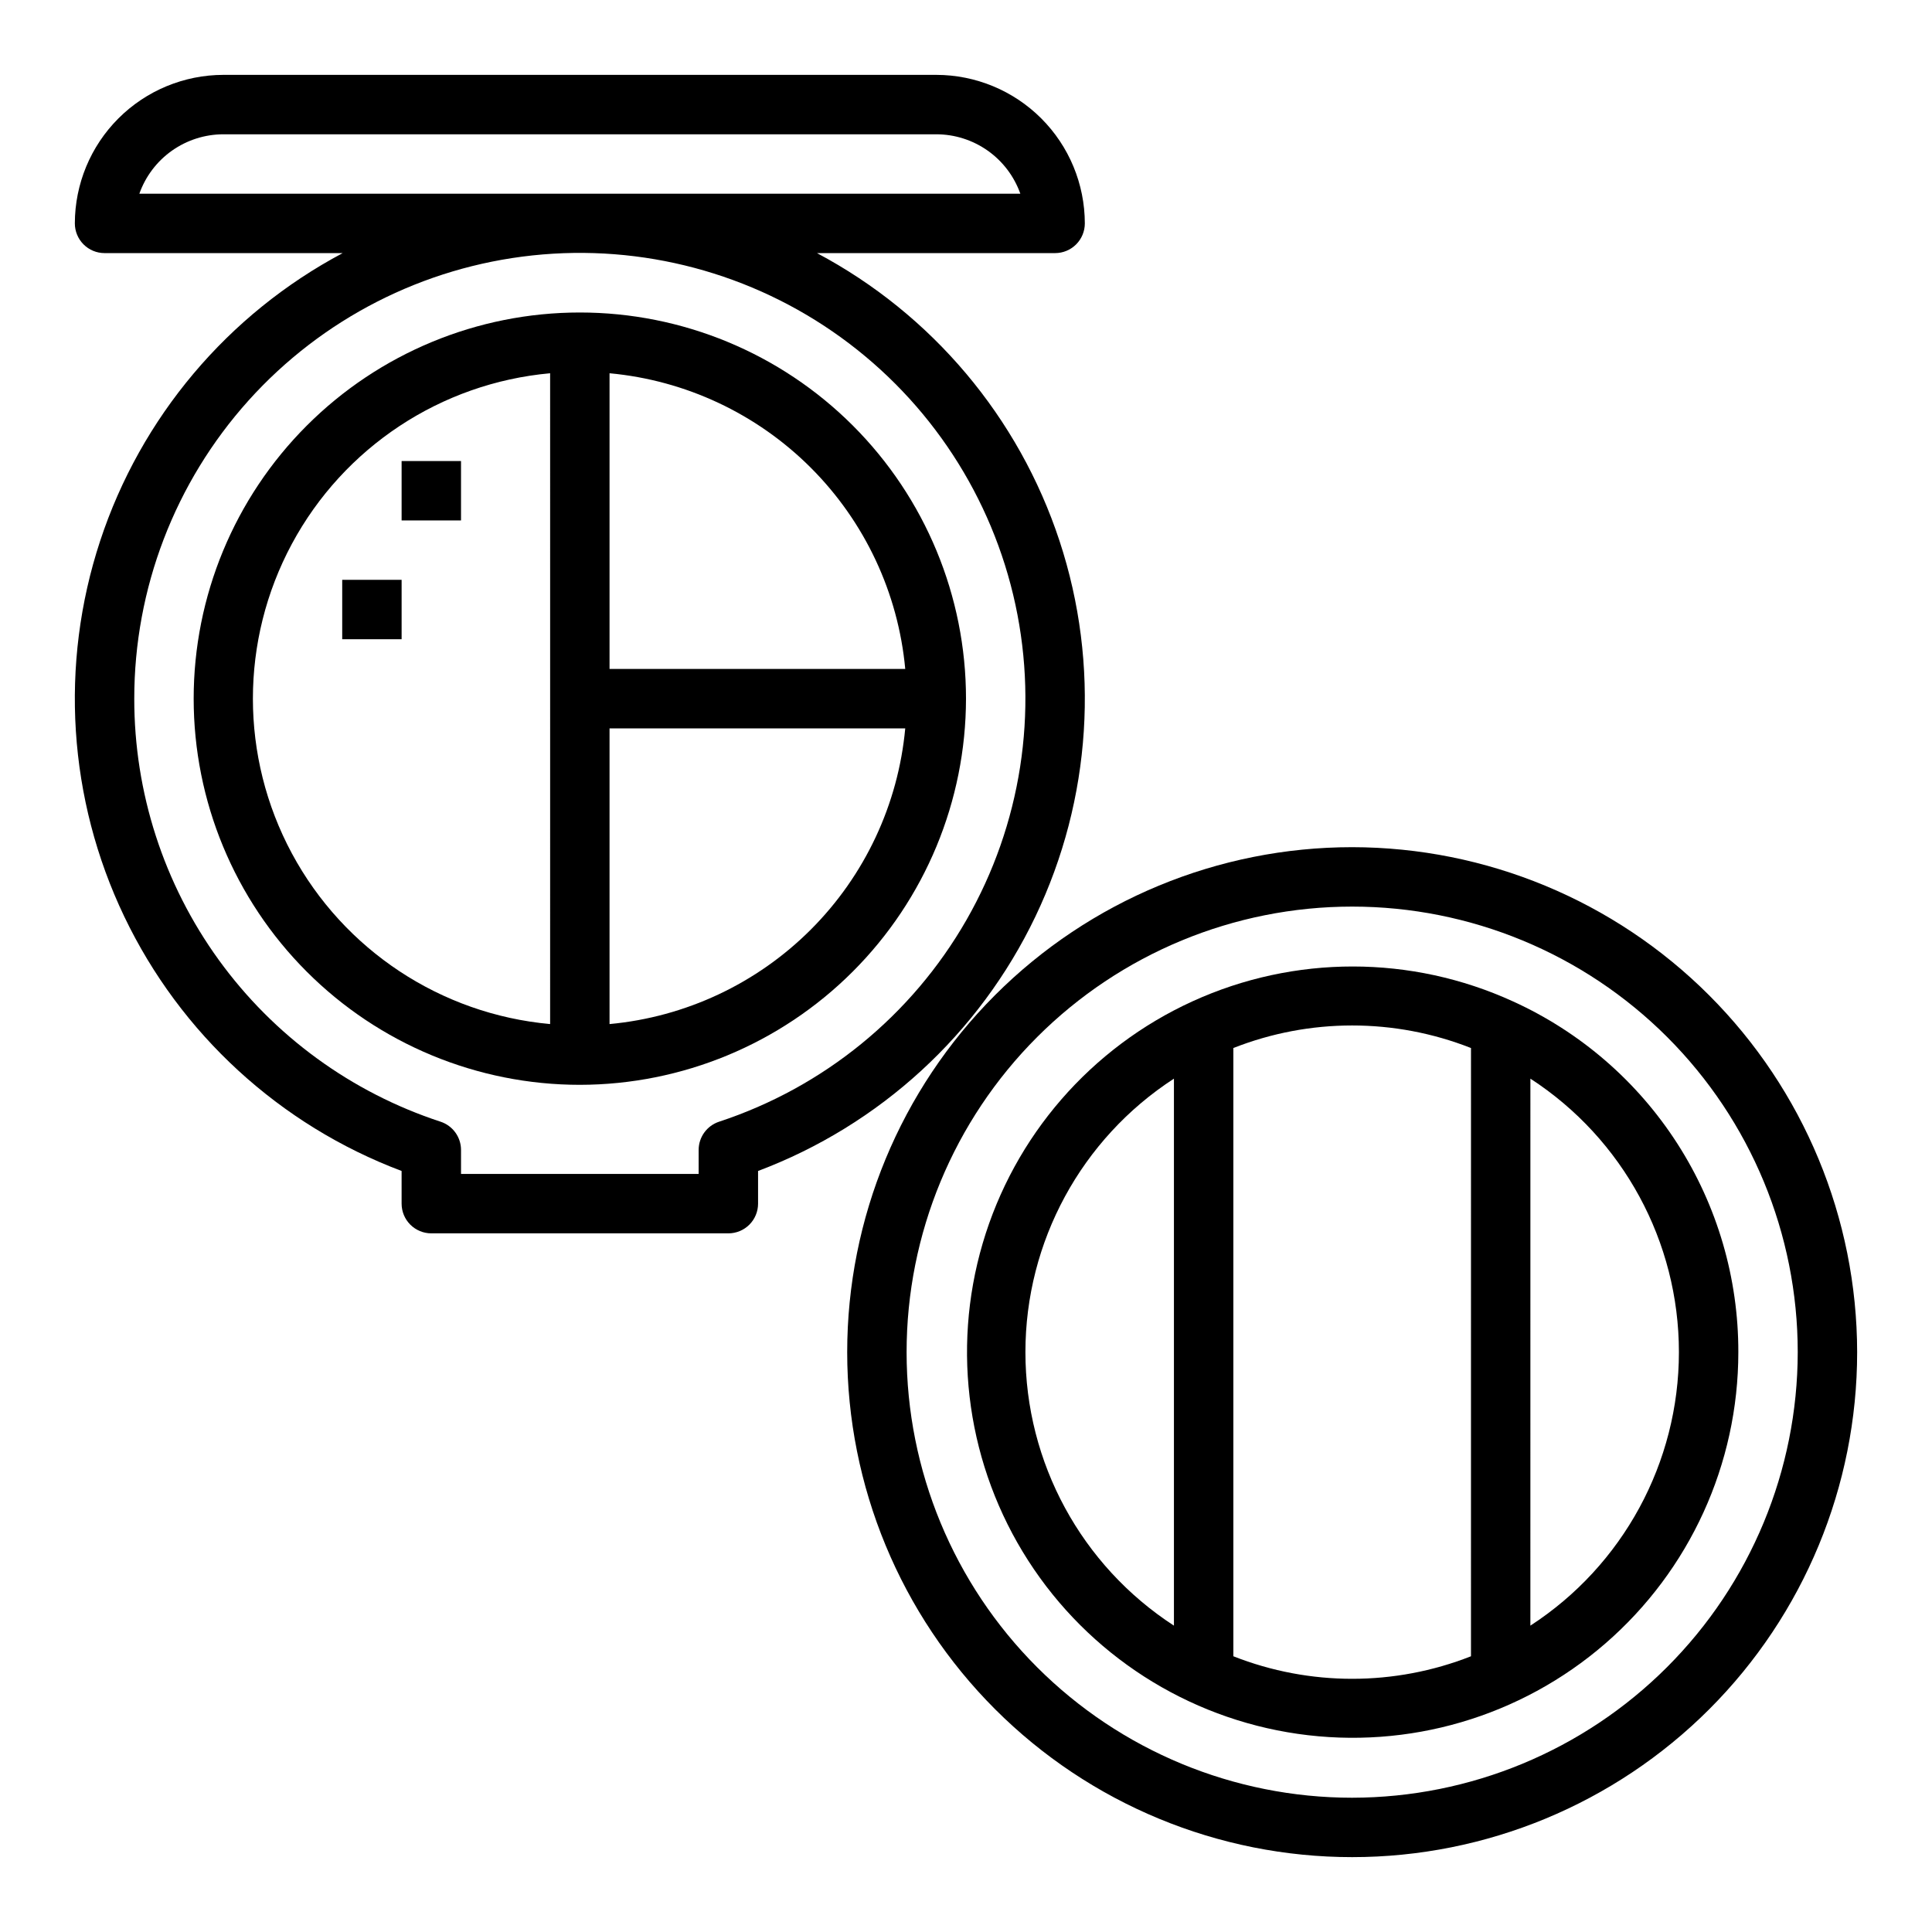 <?xml version="1.0" encoding="UTF-8"?>
<!-- Uploaded to: ICON Repo, www.iconrepo.com, Generator: ICON Repo Mixer Tools -->
<svg fill="#000000" width="800px" height="800px" version="1.1" viewBox="144 144 512 512" xmlns="http://www.w3.org/2000/svg">
 <g>
  <path d="m250.43 462.98c0 2.086 0.828 4.09 2.305 5.566 1.477 1.473 3.481 2.305 5.566 2.305h78.723c2.086 0 4.09-0.832 5.566-2.305 1.477-1.477 2.305-3.481 2.305-5.566v-8.66c32.277-12.156 58.613-36.316 73.5-67.434 14.887-31.113 17.176-66.777 6.387-99.539-10.785-32.762-33.816-60.09-64.277-76.273h63.109c2.09 0 4.09-0.828 5.566-2.305 1.477-1.477 2.309-3.481 2.309-5.566-0.016-10.438-4.164-20.441-11.543-27.82-7.379-7.379-17.383-11.527-27.82-11.543h-188.93c-10.438 0.016-20.441 4.164-27.82 11.543s-11.527 17.383-11.543 27.82c0 2.086 0.832 4.09 2.309 5.566 1.477 1.477 3.477 2.305 5.566 2.305h63.109c-30.461 16.184-53.492 43.512-64.277 76.273-10.789 32.762-8.5 68.426 6.387 99.539 14.887 31.117 41.223 55.277 73.5 67.434zm-69.5-267.65c1.633-4.598 4.648-8.582 8.637-11.402 3.988-2.816 8.75-4.336 13.633-4.34h188.93c4.883 0.004 9.645 1.523 13.633 4.34 3.988 2.82 7.004 6.805 8.637 11.402zm-1.348 133.82c-0.012-29.156 10.762-57.289 30.25-78.977 19.492-21.688 46.316-35.395 75.309-38.488s58.105 4.652 81.73 21.742c23.625 17.09 40.09 42.316 46.227 70.82 6.137 28.504 1.512 58.273-12.988 83.57s-37.848 44.336-65.543 53.445c-3.231 1.062-5.414 4.078-5.418 7.481v6.359h-62.973v-6.359c-0.004-3.402-2.188-6.418-5.418-7.481-23.629-7.731-44.203-22.742-58.785-42.879-14.582-20.137-22.418-44.371-22.391-69.234z"/>
  <path d="m400 329.15c0-27.141-10.785-53.168-29.977-72.359-19.191-19.191-45.219-29.977-72.359-29.977-27.145 0-53.172 10.785-72.363 29.977-19.191 19.191-29.977 45.219-29.977 72.359 0 27.145 10.785 53.172 29.977 72.363 19.191 19.191 45.219 29.977 72.363 29.977 27.129-0.031 53.141-10.824 72.328-30.012 19.184-19.184 29.977-45.195 30.008-72.328zm-94.465-86.234c20.152 1.863 39.02 10.719 53.332 25.031s23.168 33.18 25.031 53.332h-78.363zm0 94.109h78.367-0.004c-1.863 20.152-10.719 39.02-25.031 53.332s-33.18 23.168-53.332 25.031zm-15.742-7.871-0.004 86.234c-28.957-2.625-54.664-19.613-68.438-45.223-13.773-25.609-13.773-56.418 0-82.027 13.773-25.609 39.48-42.598 68.438-45.223z"/>
  <path d="m502.34 368.51c-35.492 0-69.531 14.098-94.629 39.195-25.098 25.098-39.195 59.137-39.195 94.629 0 35.492 14.098 69.531 39.195 94.629 25.098 25.094 59.137 39.195 94.629 39.195 35.492 0 69.531-14.102 94.629-39.195 25.094-25.098 39.195-59.137 39.195-94.629-0.039-35.48-14.152-69.496-39.242-94.586-25.086-25.09-59.102-39.199-94.582-39.238zm0 251.91v-0.004c-31.316 0-61.352-12.441-83.496-34.582-22.145-22.145-34.586-52.18-34.586-83.496 0-31.316 12.441-61.352 34.586-83.496 22.145-22.145 52.18-34.586 83.496-34.586 31.316 0 61.352 12.441 83.496 34.586 22.141 22.145 34.582 52.18 34.582 83.496-0.035 31.305-12.484 61.32-34.621 83.457s-52.152 34.586-83.457 34.621z"/>
  <path d="m544.98 409.39c-26.961-12.332-57.945-12.348-84.922-0.043-26.973 12.301-47.273 35.711-55.637 64.152-8.363 28.445-3.965 59.117 12.055 84.062 16.023 24.945 42.086 41.703 71.43 45.93 29.344 4.227 59.078-4.5 81.484-23.914 22.41-19.41 35.285-47.598 35.285-77.242 0.039-19.594-5.574-38.781-16.16-55.266-10.586-16.484-25.703-29.566-43.535-37.68zm-89.875 165.42c-24.547-15.934-39.359-43.211-39.359-72.477 0-29.266 14.812-56.543 39.359-72.48zm78.719 8.117h0.004c-20.238 7.965-42.742 7.965-62.977 0v-161.19c20.234-7.969 42.738-7.969 62.977 0zm15.742-8.117 0.004-144.96c24.547 15.938 39.359 43.215 39.359 72.48 0 29.266-14.812 56.543-39.359 72.477z"/>
  <path d="m250.43 266.18h15.742v15.742h-15.742z"/>
  <path d="m234.69 297.66h15.742v15.742h-15.742z"/>
 </g>
</svg>